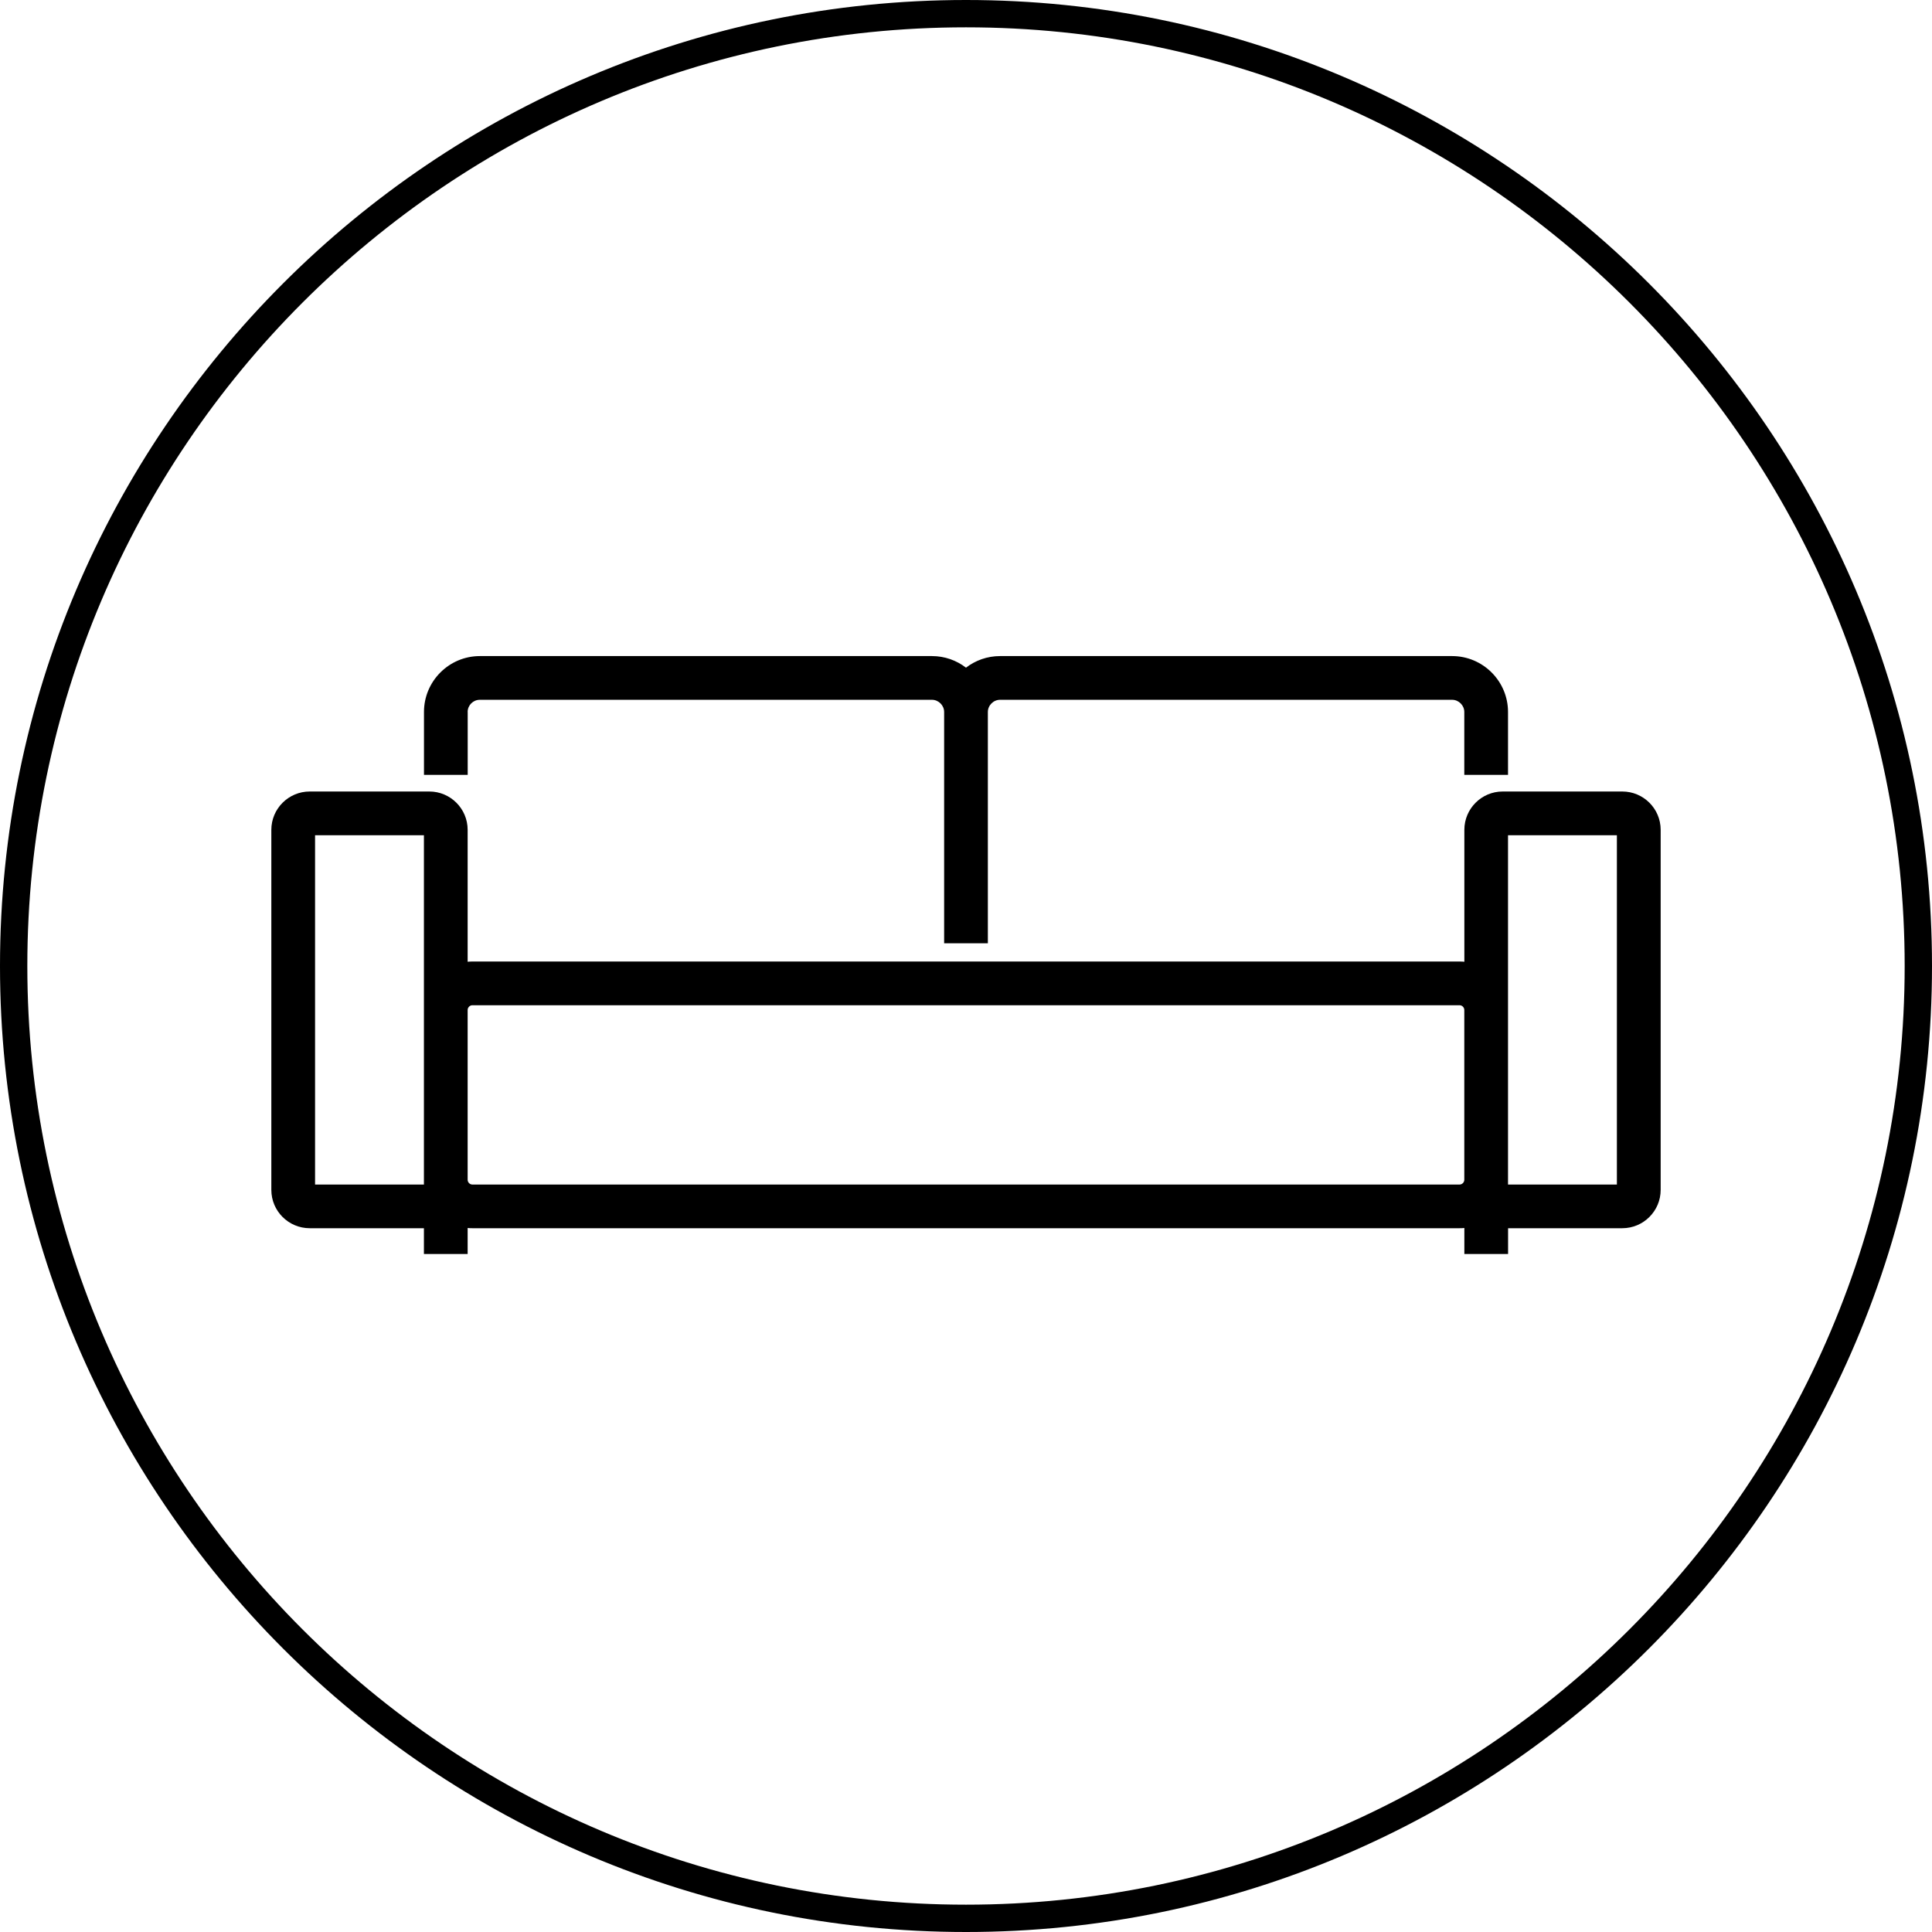 <?xml version="1.0" encoding="UTF-8"?><svg id="Ebene_2" xmlns="http://www.w3.org/2000/svg" viewBox="0 0 353.52 353.52"><g id="_ŽÓť_1"><g><g><path d="M274.96,144.83c-3.87,0-7.01,3.15-7.01,7.01v24.14c-.29-.03-.58-.04-.87-.04H86.44c-.29,0-.58,.01-.87,.04v-24.14c0-3.87-3.15-7.01-7.01-7.01h-21.89c-3.87,0-7.02,3.15-7.02,7.01v65.89c0,3.87,3.15,7.01,7.02,7.01h20.9v4.72h8v-4.76c.29,.03,.58,.04,.87,.04h180.63c.3,0,.59-.01,.88-.04v4.76h8v-4.72h20.9c3.87,0,7.02-3.15,7.02-7.01v-65.89c0-3.87-3.15-7.01-7.02-7.01h-21.89ZM77.57,216.75h-19.92v-63.92h19.92v63.92Zm190.37-.87c0,.47-.4,.87-.87,.87H86.44c-.47,0-.87-.4-.87-.87v-31.07c0-.47,.4-.87,.87-.87h180.63c.47,0,.87,.4,.87,.87v31.07Zm27.92,.87h-19.92v-63.92h19.92v63.92Z"/><path d="M85.57,130.28c0-1.23,1-2.23,2.23-2.23h82.73c1.21,0,2.23,1.02,2.23,2.23v42.32h8v-42.32c0-1.21,1.02-2.23,2.23-2.23h82.72c1.21,0,2.23,1.02,2.23,2.23v11.51h8v-11.51c0-5.64-4.59-10.23-10.23-10.23h-82.72c-2.34,0-4.5,.79-6.23,2.12-1.73-1.33-3.89-2.12-6.23-2.12H87.81c-5.64,0-10.23,4.59-10.23,10.23v11.51h8v-11.51Z"/></g><path d="M176.76,0C79.29,0,0,79.29,0,176.76s79.29,176.76,176.76,176.76,176.76-79.29,176.76-176.76S274.23,0,176.76,0Zm0,348.52c-94.71,0-171.76-77.05-171.76-171.76S82.05,5,176.76,5s171.76,77.05,171.76,171.76-77.05,171.76-171.76,171.76Z"/></g></g></svg>